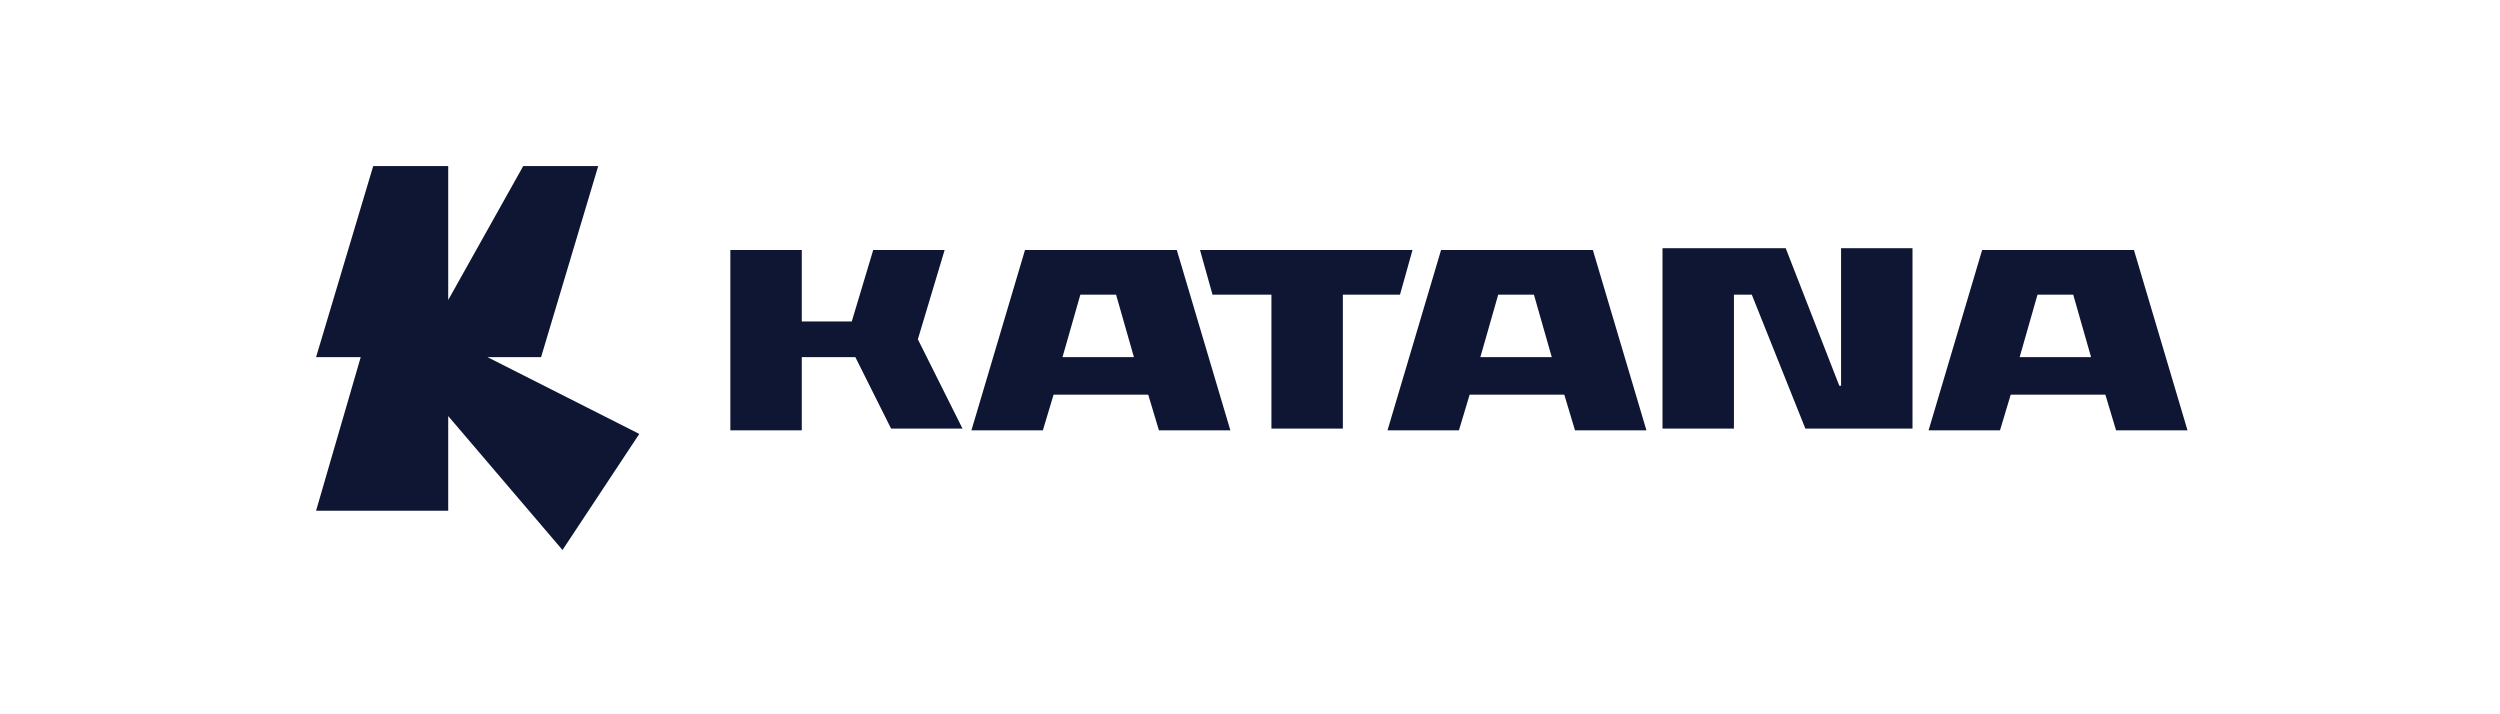 <?xml version="1.0" encoding="UTF-8"?>
<svg id="Layer_1" xmlns="http://www.w3.org/2000/svg" version="1.1" viewBox="0 0 140 40">
  <!-- Generator: Adobe Illustrator 30.0.0, SVG Export Plug-In . SVG Version: 2.1.1 Build 123)  -->
  <defs>
    <style>
      .st0 {
        fill: #0e1633;
      }
    </style>
  </defs>
  <path class="st0" d="M30.3,20l3.2-10.7h-4.2l-4.2,7.5v-7.5h-4.2l-3.2,10.7h2.5l-2.5,8.6h7.4v-5.3l6.4,7.5,4.3-6.5-8.5-4.3h3.2Z"/>
  <path class="st0" d="M44.9,20h3l2,4h4l-2.5-5,1.5-5h-4l-1.2,4h-2.8v-4h-4v10.1h4v-4Z"/>
  <path class="st0" d="M65.8,14h-8.4l-3,10.1h4l.6-2h5.3l.6,2h4l-3-10.1ZM59.5,20l1-3.5h2l1,3.5h-4.1Z"/>
  <path class="st0" d="M111,14l-3,10.1h4l.6-2h5.3l.6,2h4l-3-10.1h-8.4ZM113.1,20l1-3.5h2l1,3.5h-4.1Z"/>
  <path class="st0" d="M89.1,14h-8.4l-3,10.1h4l.6-2h5.3l.6,2h4l-3-10.1h0ZM82.9,20l1-3.5h2l1,3.5h-4.1Z"/>
  <path class="st0" d="M103,21.6l-3-7.7h-6.9v10.1h4v-7.5h1l3,7.5h6v-10.1h-4v7.7Z"/>
  <path class="st0" d="M71.2,16.5v7.5h4v-7.5h3.2l.7-2.5h-11.9l.7,2.5h3.2Z"/>
</svg>